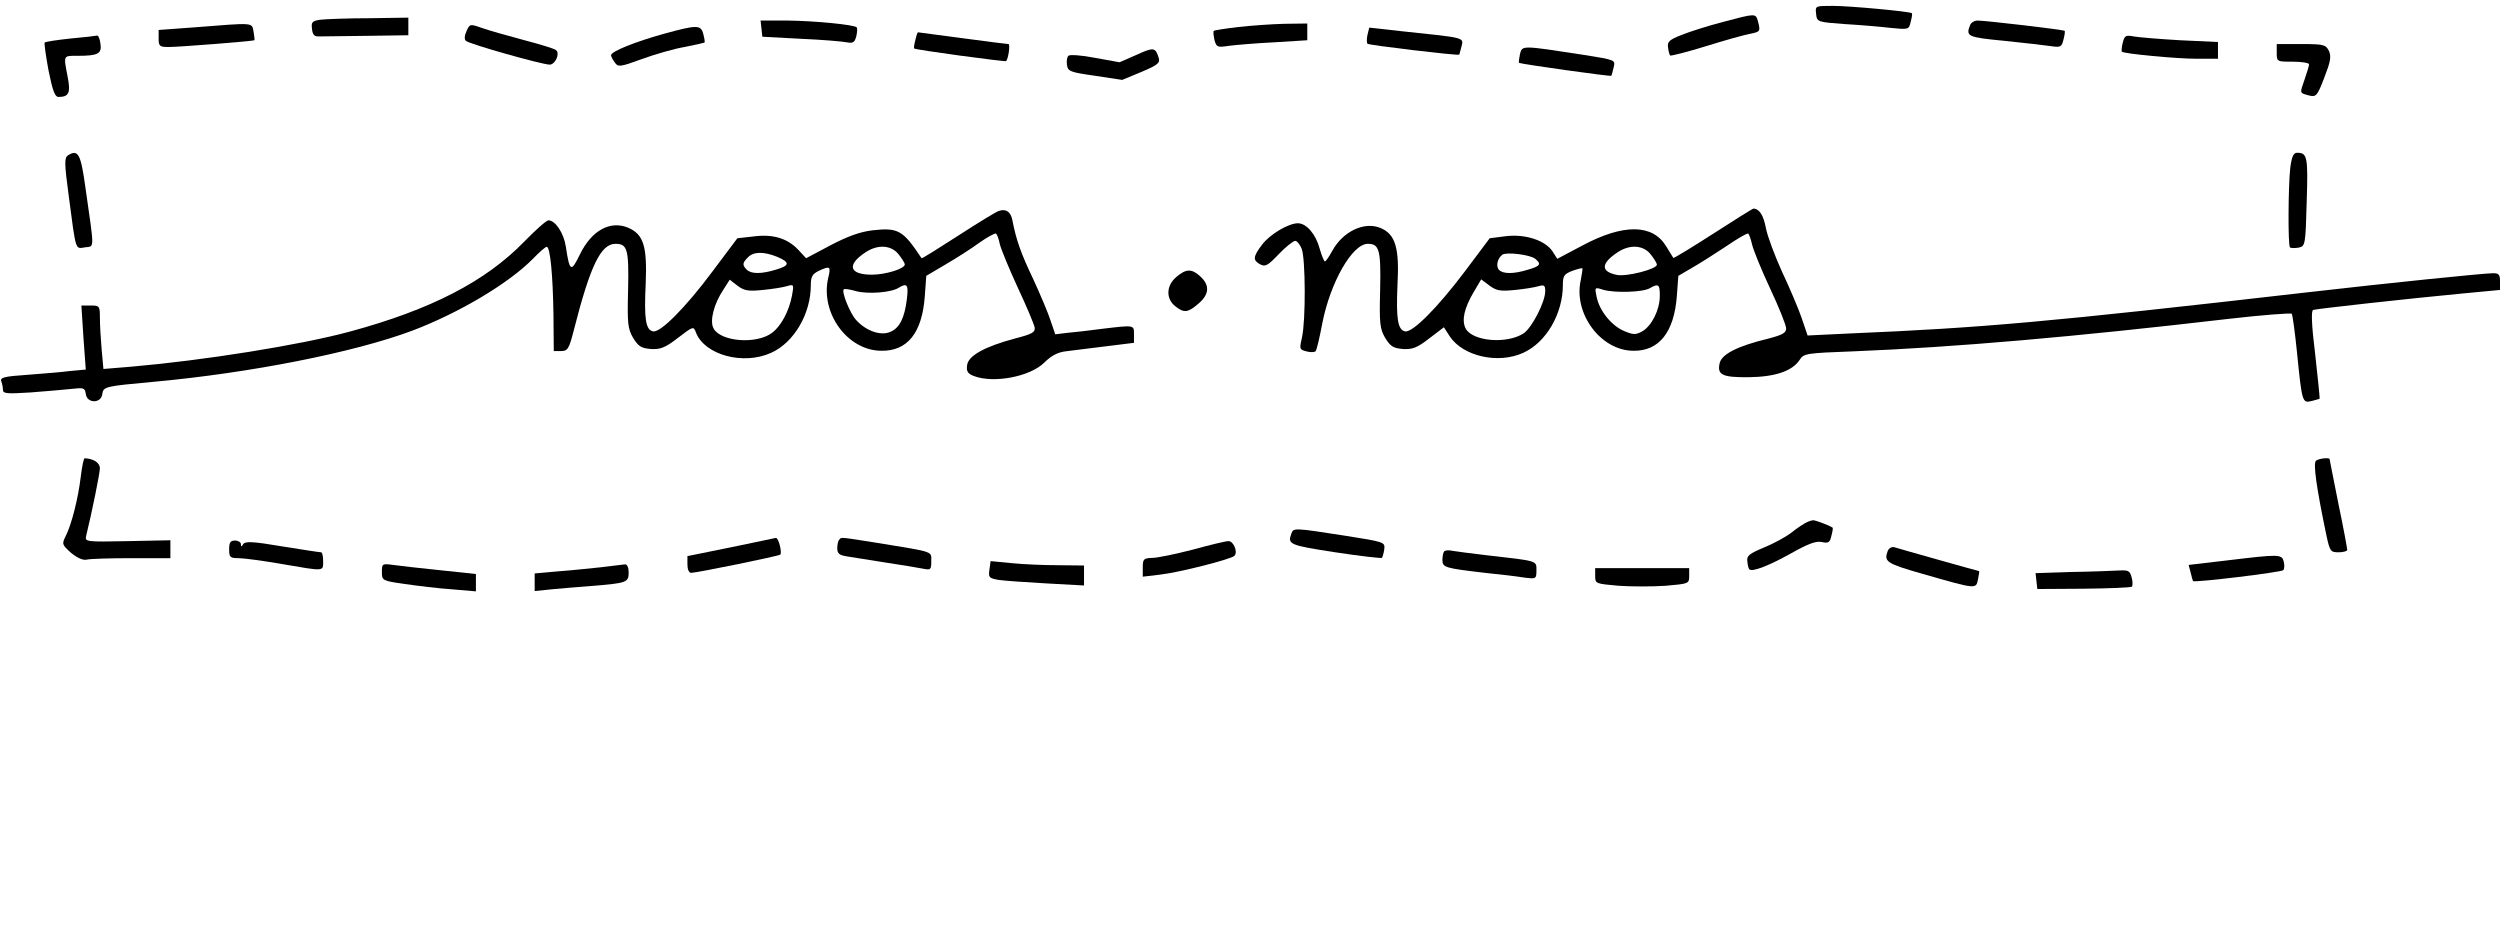 <?xml version="1.0" standalone="no"?>
<!DOCTYPE svg PUBLIC "-//W3C//DTD SVG 20010904//EN"
 "http://www.w3.org/TR/2001/REC-SVG-20010904/DTD/svg10.dtd">
<svg version="1.0" xmlns="http://www.w3.org/2000/svg"
 width="851pt" height="315pt" viewBox="0 0 851 315"
 preserveAspectRatio="xMidYMid meet">

<g transform="translate(0,315) scale(0.1,-0.1)"
fill="#000000" stroke="none">
<path d="M6182 3103 c3 -28 4 -28 98 -35 52 -3 123 -9 156 -13 61 -6 62 -6 68
21 4 14 6 28 4 29 -6 6 -212 25 -269 25 -60 0 -60 0 -57 -27z"/>
<path d="M5864 3075 c-50 -13 -113 -33 -140 -44 -41 -16 -49 -23 -46 -42 1
-13 5 -25 7 -28 3 -2 58 12 123 32 64 20 132 39 150 42 34 7 35 8 26 43 -8 27
-7 27 -120 -3z"/>
<path d="M1092 3083 c-29 -4 -33 -8 -30 -31 2 -21 8 -27 26 -26 12 0 85 1 162
2 l140 2 0 30 0 30 -132 -2 c-73 0 -148 -3 -166 -5z"/>
<path d="M2592 3053 l3 -28 130 -7 c72 -3 142 -9 157 -12 22 -4 27 -1 33 21 3
14 4 27 1 30 -9 9 -143 22 -234 23 l-93 0 3 -27z"/>
<path d="M6706 3064 c-15 -38 -8 -41 117 -53 67 -7 138 -15 158 -18 33 -5 37
-3 43 22 4 15 6 29 4 30 -4 4 -269 35 -296 35 -11 0 -23 -7 -26 -16z"/>
<path d="M663 3057 l-123 -9 0 -29 c0 -26 3 -29 34 -29 37 0 289 20 292 23 1
1 0 14 -3 30 -6 31 3 30 -200 14z"/>
<path d="M1588 3044 c-7 -15 -8 -28 -2 -33 11 -11 260 -81 285 -81 19 0 36 38
22 49 -4 5 -54 20 -111 35 -56 15 -120 33 -142 41 -40 14 -41 14 -52 -11z"/>
<path d="M4215 3058 c-43 -5 -81 -11 -83 -13 -3 -2 -1 -16 2 -31 7 -25 10 -26
49 -20 23 3 93 9 155 12 l112 7 0 29 0 28 -77 -1 c-43 -1 -114 -6 -158 -11z"/>
<path d="M2260 3035 c-97 -27 -180 -60 -180 -73 0 -4 6 -16 13 -25 11 -16 18
-15 92 12 44 16 109 35 145 41 36 7 66 14 68 15 2 2 0 14 -4 29 -8 32 -21 32
-134 1z"/>
<path d="M4655 3032 c-3 -14 -3 -27 0 -31 6 -5 307 -41 312 -37 1 0 4 13 8 28
8 31 12 29 -197 51 l-117 13 -6 -24z"/>
<path d="M3116 3014 c-4 -15 -6 -28 -4 -29 5 -5 310 -46 313 -43 8 10 14 58 8
58 -5 0 -75 9 -157 20 -81 11 -149 20 -151 20 -2 0 -6 -12 -9 -26z"/>
<path d="M241 3019 c-47 -5 -87 -11 -89 -14 -2 -2 4 -45 13 -94 14 -70 22 -91
34 -91 36 0 42 14 31 70 -14 73 -15 70 33 70 71 0 84 7 79 41 -2 16 -7 28 -11
28 -3 -1 -44 -6 -90 -10z"/>
<path d="M7226 3005 c-4 -15 -5 -29 -3 -31 7 -7 185 -24 255 -24 l72 0 0 28 0
29 -129 6 c-70 4 -142 10 -158 13 -27 5 -31 3 -37 -21z"/>
<path d="M7750 2970 c0 -30 1 -30 55 -30 30 0 55 -4 55 -9 0 -5 -7 -28 -15
-51 -17 -49 -18 -46 15 -55 24 -6 28 -2 52 61 21 54 24 71 16 90 -11 22 -17
24 -95 24 l-83 0 0 -30z"/>
<path d="M3868 2963 l-57 -25 -83 15 c-46 9 -87 12 -91 7 -5 -4 -7 -18 -5 -31
3 -22 11 -25 96 -37 l92 -14 65 27 c57 24 65 31 59 49 -11 35 -17 36 -76 9z"/>
<path d="M5174 2966 c-3 -15 -5 -28 -3 -30 6 -4 311 -47 314 -44 1 2 5 15 8
29 6 25 6 25 -101 42 -214 33 -210 33 -218 3z"/>
<path d="M231 2621 c-12 -8 -12 -27 3 -138 25 -191 22 -180 55 -175 33 5 33
-15 2 202 -16 117 -25 133 -60 111z"/>
<path d="M7796 2578 c-7 -64 -8 -263 -1 -270 3 -3 16 -3 29 -1 23 5 24 7 28
156 5 155 2 167 -33 167 -12 0 -18 -13 -23 -52z"/>
<path d="M3400 2432 c-8 -2 -70 -40 -138 -84 -68 -44 -124 -79 -125 -77 -63
95 -79 105 -167 95 -42 -5 -84 -20 -143 -51 l-83 -44 -27 29 c-37 39 -86 54
-153 45 l-54 -6 -84 -112 c-93 -125 -178 -210 -203 -205 -25 5 -31 41 -25 163
5 127 -7 167 -60 190 -61 25 -124 -9 -164 -91 -30 -62 -35 -60 -48 27 -7 46
-36 89 -59 89 -7 0 -43 -32 -82 -72 -132 -136 -318 -232 -595 -307 -170 -46
-498 -98 -741 -119 l-97 -8 -6 66 c-3 36 -6 84 -6 108 0 40 -1 42 -31 42 l-32
0 7 -109 8 -109 -54 -5 c-29 -4 -95 -9 -146 -13 -75 -5 -92 -9 -88 -21 3 -8 6
-21 6 -30 0 -13 13 -14 93 -9 50 4 113 9 139 12 43 5 47 4 50 -17 4 -33 52
-33 56 -1 4 26 8 27 172 42 330 30 686 100 885 175 158 60 328 161 410 245 21
22 42 40 46 40 12 0 21 -97 23 -232 l1 -123 25 0 c22 0 27 7 43 70 56 220 92
295 142 295 41 0 46 -19 43 -157 -3 -114 -1 -132 17 -163 18 -29 27 -35 60
-38 33 -2 49 4 93 38 52 40 53 40 61 18 30 -77 162 -112 256 -69 78 35 135
133 135 230 0 29 5 38 27 49 39 18 42 16 32 -25 -27 -119 66 -246 180 -247 90
-2 140 61 149 186 l5 69 66 39 c36 21 88 54 115 74 27 19 53 33 56 31 4 -3 10
-18 13 -35 4 -17 31 -83 61 -148 30 -64 56 -126 58 -137 2 -16 -8 -22 -66 -37
-105 -28 -160 -59 -164 -91 -3 -21 2 -29 23 -37 68 -26 192 -2 240 46 23 23
46 35 72 38 21 3 82 10 136 17 l97 12 0 28 c0 33 3 33 -106 20 -43 -6 -98 -12
-121 -14 l-41 -5 -16 47 c-8 25 -35 89 -59 141 -42 88 -58 133 -71 201 -6 29
-22 39 -46 31z m-341 -148 c12 -15 21 -30 21 -34 0 -15 -66 -35 -112 -35 -77
0 -87 33 -22 76 42 28 88 25 113 -7z m-414 -8 c45 -19 44 -30 -4 -44 -49 -15
-84 -15 -99 0 -16 16 -15 23 4 42 19 20 54 20 99 2z m-48 -113 c32 3 69 9 82
13 23 7 24 6 17 -32 -10 -53 -37 -104 -68 -127 -53 -40 -175 -30 -199 15 -14
25 1 84 34 133 l21 33 27 -21 c23 -17 37 -19 86 -14z m490 -31 c-8 -65 -25
-99 -57 -112 -33 -14 -83 4 -116 41 -21 23 -50 96 -42 104 2 3 21 0 42 -6 40
-11 121 -5 146 12 28 17 33 9 27 -39z"/>
<path d="M5831 2354 c-73 -47 -134 -84 -135 -82 -1 2 -12 19 -24 39 -46 77
-146 78 -286 3 l-85 -45 -16 25 c-25 38 -93 60 -159 52 l-55 -7 -84 -112 c-94
-125 -179 -210 -204 -205 -25 5 -31 42 -26 158 7 126 -7 173 -58 194 -55 23
-128 -12 -164 -78 -11 -20 -22 -36 -25 -36 -3 0 -11 20 -18 44 -13 49 -45 86
-74 86 -32 0 -96 -38 -122 -73 -31 -41 -32 -53 -6 -67 17 -9 26 -4 63 35 24
25 49 45 56 45 6 0 16 -12 22 -27 13 -34 14 -243 1 -301 -9 -40 -9 -42 15 -48
13 -4 27 -3 31 0 4 4 14 47 23 95 27 139 102 271 155 271 39 0 45 -20 42 -156
-3 -115 -1 -133 17 -164 18 -29 27 -35 60 -38 33 -2 49 4 90 36 l50 38 20 -31
c45 -68 165 -95 250 -56 78 35 135 133 135 231 0 31 4 37 32 48 17 6 33 10 34
9 2 -1 -1 -19 -5 -40 -26 -113 67 -240 178 -241 88 -2 140 63 149 187 l5 68
46 27 c25 14 77 47 116 73 38 26 72 46 76 44 3 -3 9 -19 13 -37 4 -18 31 -85
61 -149 30 -64 55 -126 55 -137 0 -15 -12 -22 -62 -35 -103 -25 -156 -52 -164
-82 -10 -41 8 -50 99 -49 90 1 148 21 173 59 14 22 23 23 182 29 348 14 750
49 1282 111 113 13 208 20 211 17 3 -4 11 -63 18 -132 17 -170 18 -173 50
-165 14 4 27 7 27 8 1 1 -6 69 -15 150 -13 104 -14 150 -7 152 13 4 319 38
509 56 l127 12 0 29 c0 23 -4 28 -23 28 -31 0 -363 -34 -632 -65 -881 -101
-1107 -121 -1556 -140 l-146 -7 -20 59 c-11 32 -41 103 -67 158 -25 55 -50
122 -55 149 -8 43 -22 65 -42 66 -3 0 -65 -39 -138 -86z m-212 -70 c12 -15 21
-30 21 -35 0 -15 -101 -41 -135 -35 -57 11 -56 39 1 77 42 28 88 25 113 -7z
m-393 -15 c22 -18 17 -25 -25 -37 -48 -15 -84 -15 -98 -1 -12 12 -6 39 11 52
14 10 95 0 112 -14z m-69 -106 c32 3 68 9 81 13 18 5 22 3 22 -17 0 -37 -46
-126 -74 -144 -57 -37 -174 -27 -197 17 -14 27 -5 69 27 123 l26 44 28 -21
c24 -18 38 -20 87 -15z m493 -20 c0 -48 -28 -103 -60 -121 -22 -12 -30 -12
-61 1 -43 18 -84 68 -94 116 -7 33 -7 34 21 25 39 -12 137 -9 160 5 30 17 34
13 34 -26z"/>
<path d="M4004 2207 c-34 -29 -36 -73 -4 -99 30 -24 43 -23 79 8 37 31 40 62
8 92 -30 28 -49 28 -83 -1z"/>
<path d="M275 1528 c-9 -75 -31 -162 -51 -202 -14 -28 -13 -30 18 -58 21 -17
40 -26 53 -23 11 3 80 5 153 5 l132 0 0 31 0 30 -146 -3 c-141 -3 -145 -2
-141 17 19 77 47 214 47 231 0 19 -22 33 -52 34 -3 0 -9 -28 -13 -62z"/>
<path d="M7884 1582 c-11 -7 1 -91 35 -254 12 -55 14 -58 42 -58 16 0 29 4 29
8 0 5 -13 76 -30 157 -16 81 -30 150 -30 152 0 6 -35 3 -46 -5z"/>
<path d="M6150 1372 c-9 -4 -32 -19 -52 -35 -19 -15 -62 -38 -94 -51 -50 -21
-59 -28 -56 -47 1 -13 4 -25 7 -27 9 -10 68 13 141 54 59 33 85 43 105 39 23
-5 28 -2 33 21 4 14 6 27 4 28 -12 8 -60 26 -66 25 -4 0 -14 -3 -22 -7z"/>
<path d="M4396 1334 c-14 -37 -7 -40 149 -64 85 -13 157 -21 159 -19 2 2 6 15
8 29 3 25 2 25 -137 47 -173 27 -172 26 -179 7z"/>
<path d="M2488 1287 l-148 -30 0 -29 c0 -16 5 -28 13 -28 23 1 297 57 303 62
7 7 -6 58 -15 57 -3 -1 -72 -15 -153 -32z"/>
<path d="M2857 1313 c-4 -3 -7 -17 -7 -29 0 -18 7 -24 33 -28 17 -3 77 -12
132 -21 55 -8 112 -18 128 -21 25 -5 27 -3 27 25 0 35 12 31 -171 61 -146 23
-134 22 -142 13z"/>
<path d="M780 1280 c0 -27 3 -30 33 -30 17 0 84 -9 147 -20 146 -25 140 -26
140 10 0 17 -3 30 -7 30 -5 0 -64 9 -132 20 -100 17 -126 18 -133 8 -6 -10 -8
-10 -8 0 0 6 -9 12 -20 12 -16 0 -20 -7 -20 -30z"/>
<path d="M4060 1279 c-58 -15 -120 -28 -137 -28 -30 -1 -33 -4 -33 -32 l0 -32
59 7 c63 7 241 52 253 64 13 13 -4 52 -21 50 -9 0 -63 -13 -121 -29z"/>
<path d="M6426 1275 c-14 -37 -5 -43 117 -78 185 -53 183 -53 190 -20 3 15 5
28 4 29 -1 0 -63 17 -137 38 -74 21 -142 40 -151 43 -9 3 -19 -3 -23 -12z"/>
<path d="M4916 1273 c-3 -3 -6 -16 -6 -29 0 -26 9 -28 145 -44 50 -5 109 -12
133 -16 41 -5 42 -5 42 25 0 33 6 31 -170 51 -52 6 -104 13 -116 15 -12 3 -24
2 -28 -2z"/>
<path d="M7578 1242 l-128 -15 7 -26 c3 -14 7 -27 8 -29 5 -6 300 30 307 37 4
3 5 16 2 29 -7 26 -13 26 -196 4z"/>
<path d="M3368 1211 c-4 -27 -1 -29 31 -35 20 -3 93 -8 164 -12 l127 -7 0 34
0 34 -88 1 c-48 0 -119 3 -158 7 l-72 7 -4 -29z"/>
<path d="M1300 1203 c0 -29 1 -30 78 -41 42 -6 114 -15 160 -18 l82 -7 0 30 0
29 -122 13 c-68 7 -140 15 -160 18 -37 5 -38 4 -38 -24z"/>
<path d="M2045 1219 c-38 -4 -105 -11 -147 -14 l-78 -7 0 -30 0 -30 58 6 c31
3 91 8 132 11 123 10 130 12 130 46 0 17 -5 28 -12 28 -7 -1 -44 -5 -83 -10z"/>
<path d="M5430 1189 c0 -26 2 -26 80 -33 44 -3 116 -3 160 0 78 7 80 7 80 33
l0 27 -160 0 -160 0 0 -27z"/>
<path d="M7052 1203 l-123 -4 3 -27 3 -27 158 1 c87 1 161 4 164 7 3 4 3 18
-1 32 -6 22 -11 25 -44 23 -20 -1 -92 -4 -160 -5z"/>
</g>
</svg>
